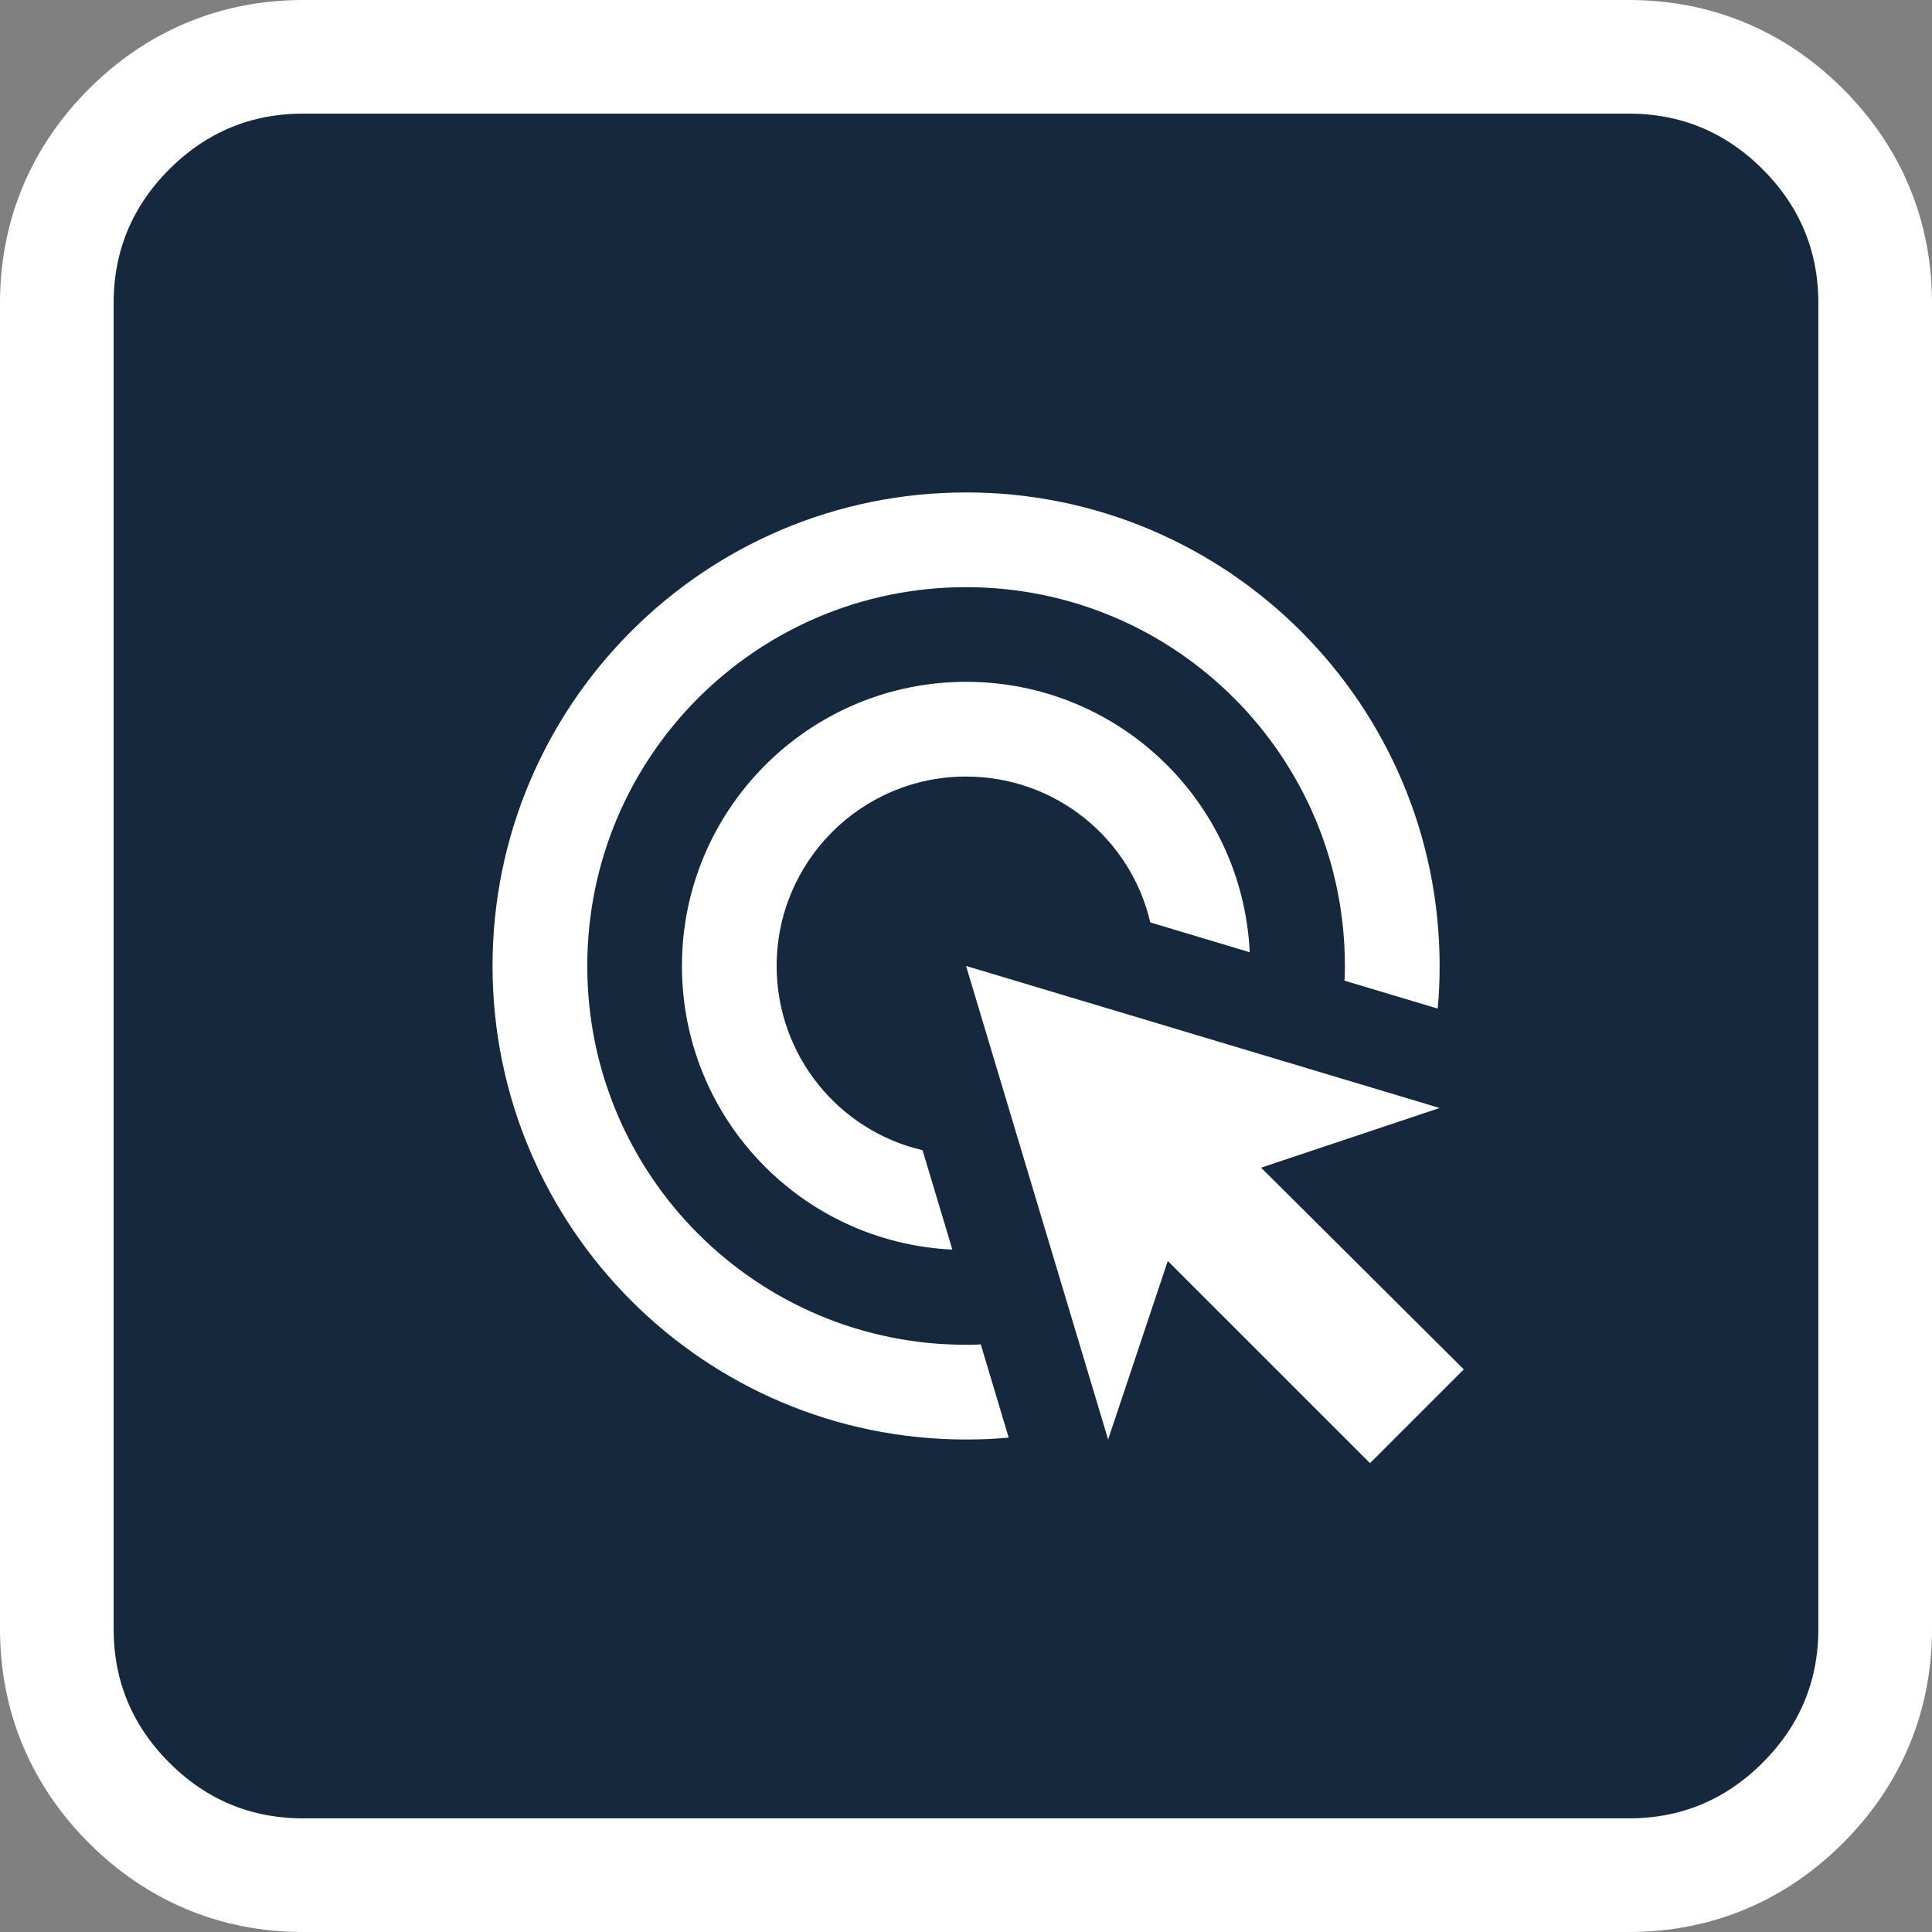 <svg width="34" height="34" viewBox="0 0 34 34" fill="none" xmlns="http://www.w3.org/2000/svg">
<rect x="0" y="0" width="34" height="34" fill="#808080" stroke="none"/>
<path d="M28.667 1C29.851 1 30.889 1.434 31.727 2.272C32.566 3.111 33 4.149 33 5.333V28.667C33 29.851 32.566 30.889 31.727 31.727C30.889 32.566 29.851 33 28.667 33H5.333C4.149 33 3.111 32.566 2.272 31.727C1.434 30.889 1 29.851 1 28.667V5.333C1 4.149 1.434 3.111 2.272 2.272C3.111 1.434 4.149 1 5.333 1H28.667Z" fill="#16283E" stroke="white" stroke-width="2"/>
<g clip-path="url(#clip0_3155_397069)">
<path d="M16.76 21.991C14.11 21.866 12.001 19.683 12.001 16.999C12.001 14.241 14.243 11.999 17.001 11.999C19.685 11.999 21.868 14.108 21.993 16.758L20.243 16.233C19.901 14.758 18.576 13.666 17.001 13.666C15.16 13.666 13.668 15.158 13.668 16.999C13.668 18.574 14.76 19.899 16.235 20.241L16.76 21.991ZM25.335 16.999C25.335 17.249 25.326 17.499 25.301 17.749L23.66 17.258C23.668 17.174 23.668 17.083 23.668 16.999C23.668 13.316 20.685 10.333 17.001 10.333C13.318 10.333 10.335 13.316 10.335 16.999C10.335 20.683 13.318 23.666 17.001 23.666C17.085 23.666 17.176 23.666 17.26 23.658L17.751 25.299C17.501 25.324 17.251 25.333 17.001 25.333C12.401 25.333 8.668 21.599 8.668 16.999C8.668 12.399 12.401 8.666 17.001 8.666C21.601 8.666 25.335 12.399 25.335 16.999ZM22.193 20.549L25.335 19.499L17.001 16.999L19.501 25.333L20.551 22.191L24.11 25.749L25.76 24.099L22.193 20.549Z" fill="white"/>
</g>
<defs>
<clipPath id="clip0_3155_397069">
<rect width="20" height="20" fill="white" transform="translate(7 7)"/>
</clipPath>
</defs>
</svg>
